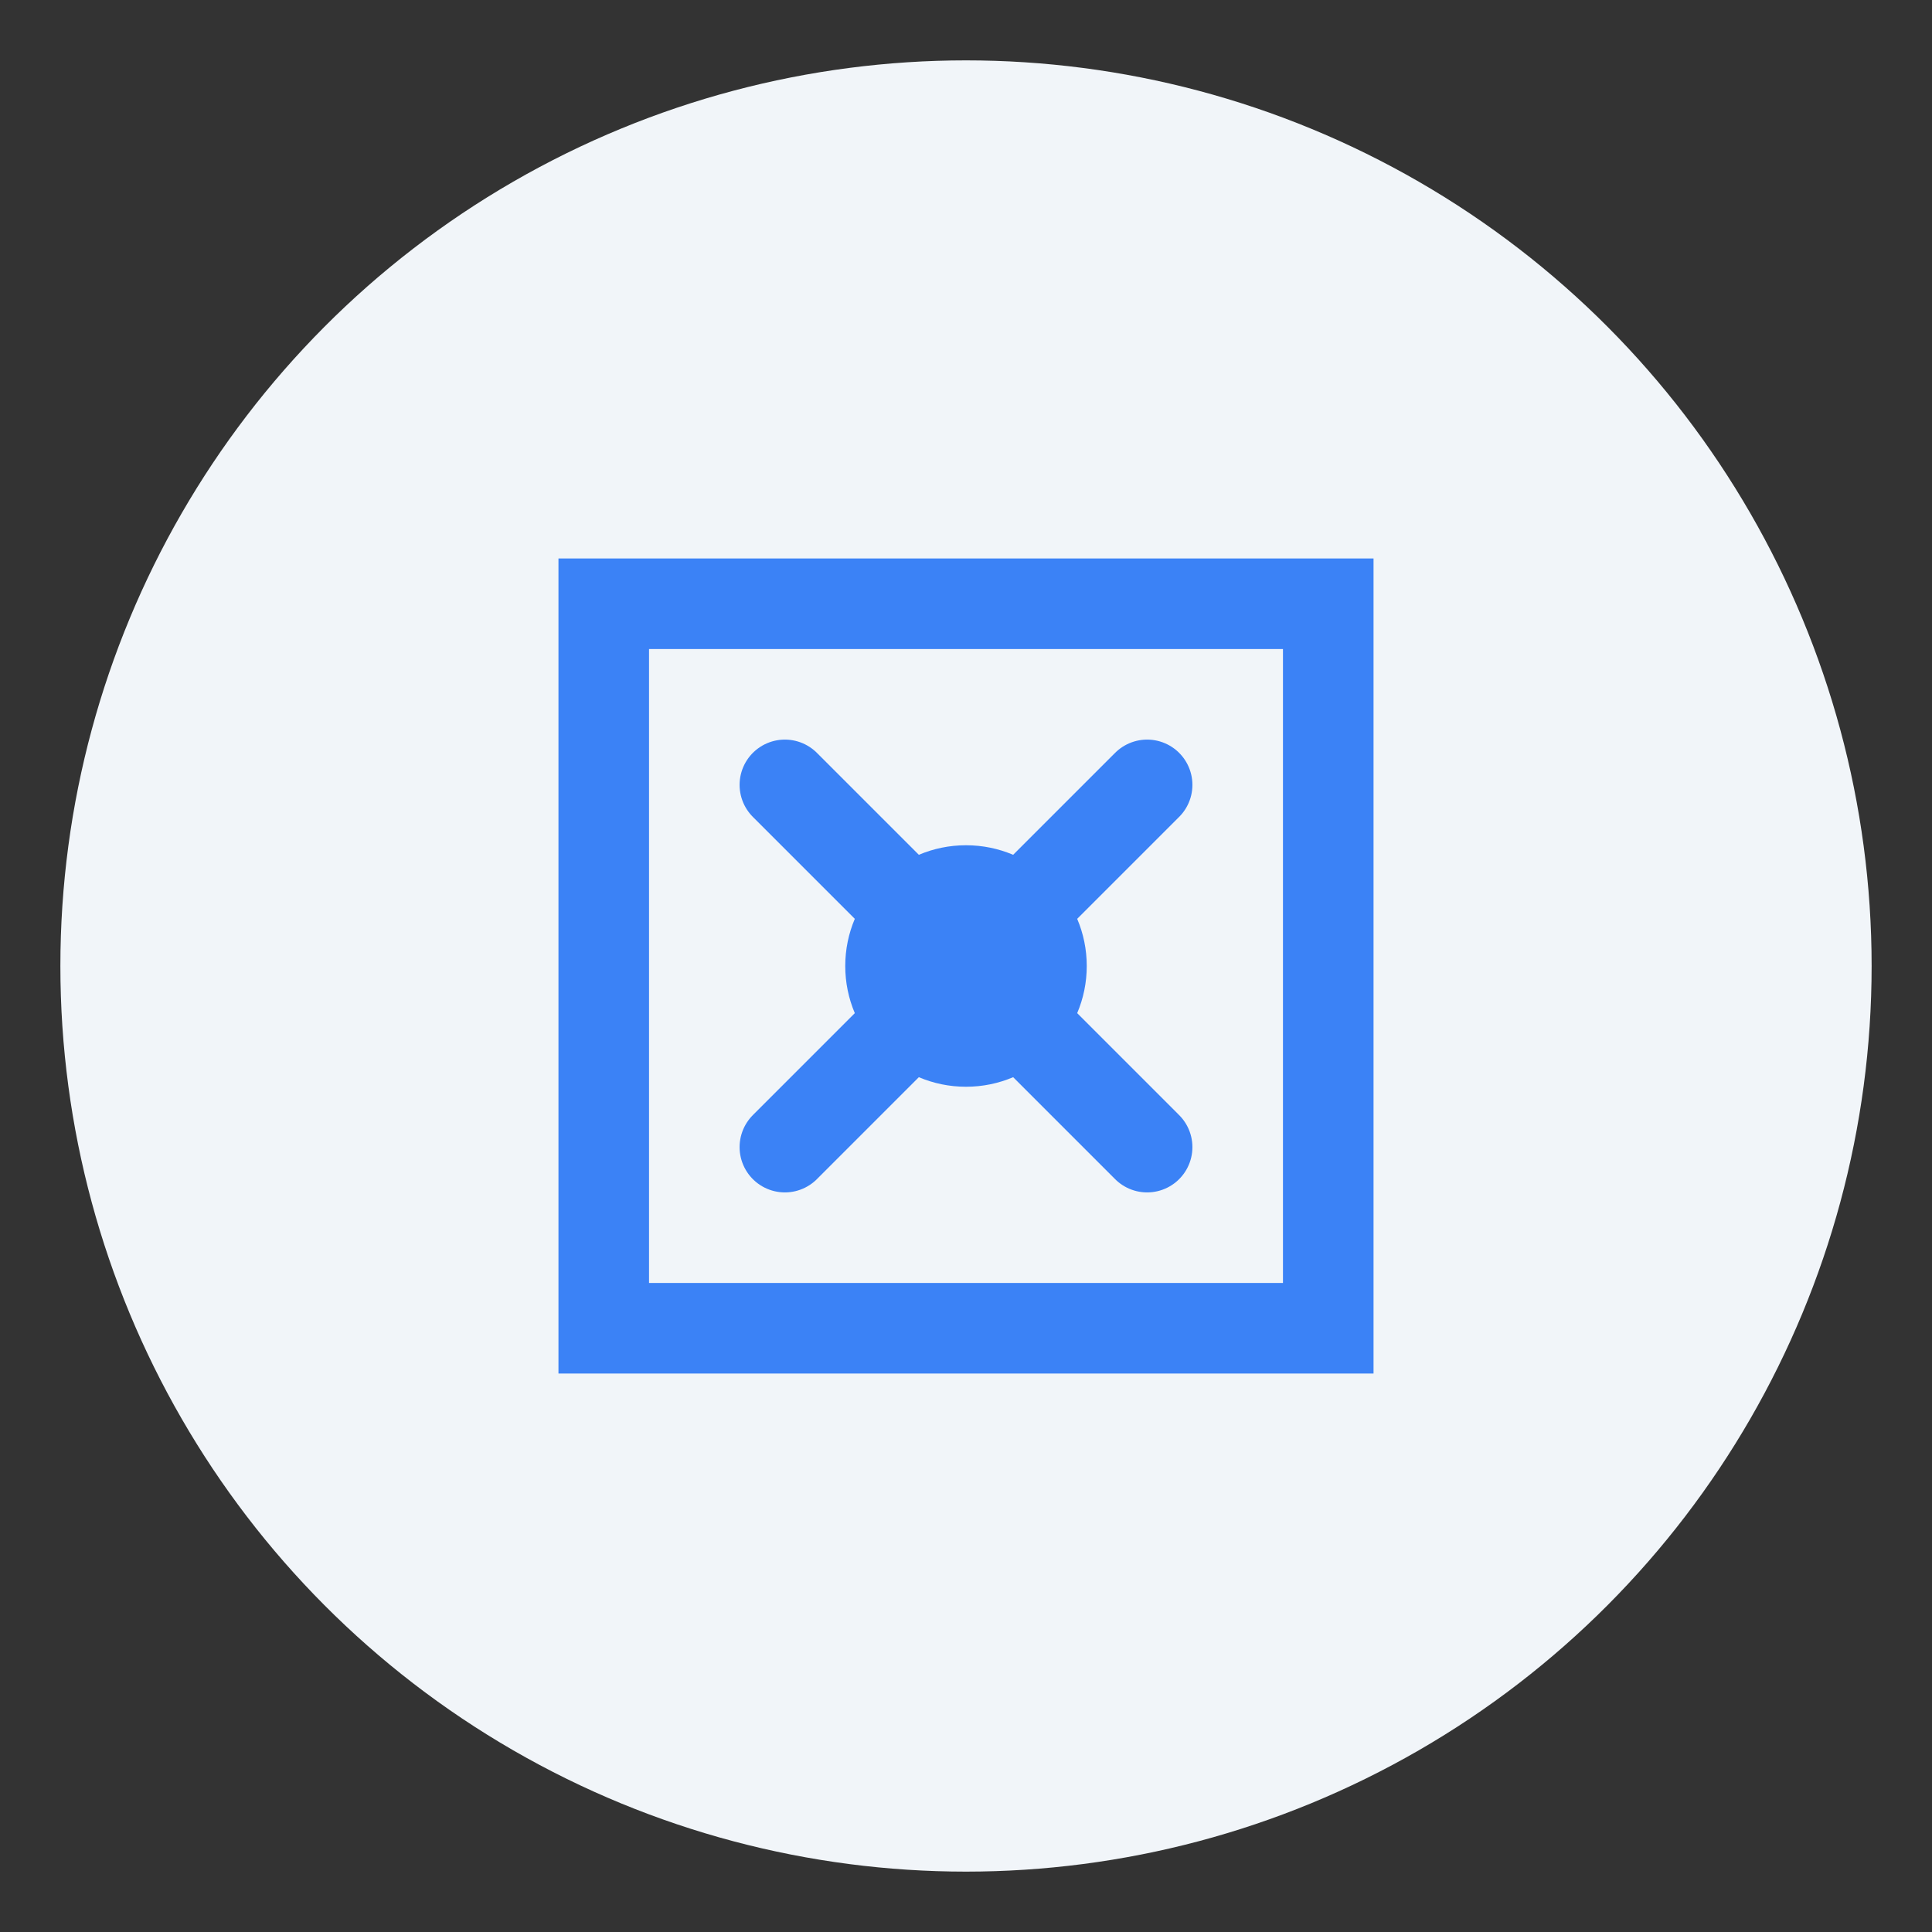 <?xml version="1.0" encoding="UTF-8"?>
<svg width="64" height="64" viewBox="0 0 64 64" xmlns="http://www.w3.org/2000/svg">
  <rect x="0" y="0" width="64" height="64" fill="#333333" stroke="none"/>
  <!-- AI Icon -->
  <circle cx="32" cy="32" r="30" fill="#f1f5f9"/>
  <path d="M20 20H44V44H20V20Z" fill="none" stroke="#3b82f6" stroke-width="3"/>
  <path d="M26 26L38 38M38 26L26 38" stroke="#3b82f6" stroke-width="3" stroke-linecap="round"/>
  <circle cx="32" cy="32" r="4" fill="#3b82f6"/>
</svg>